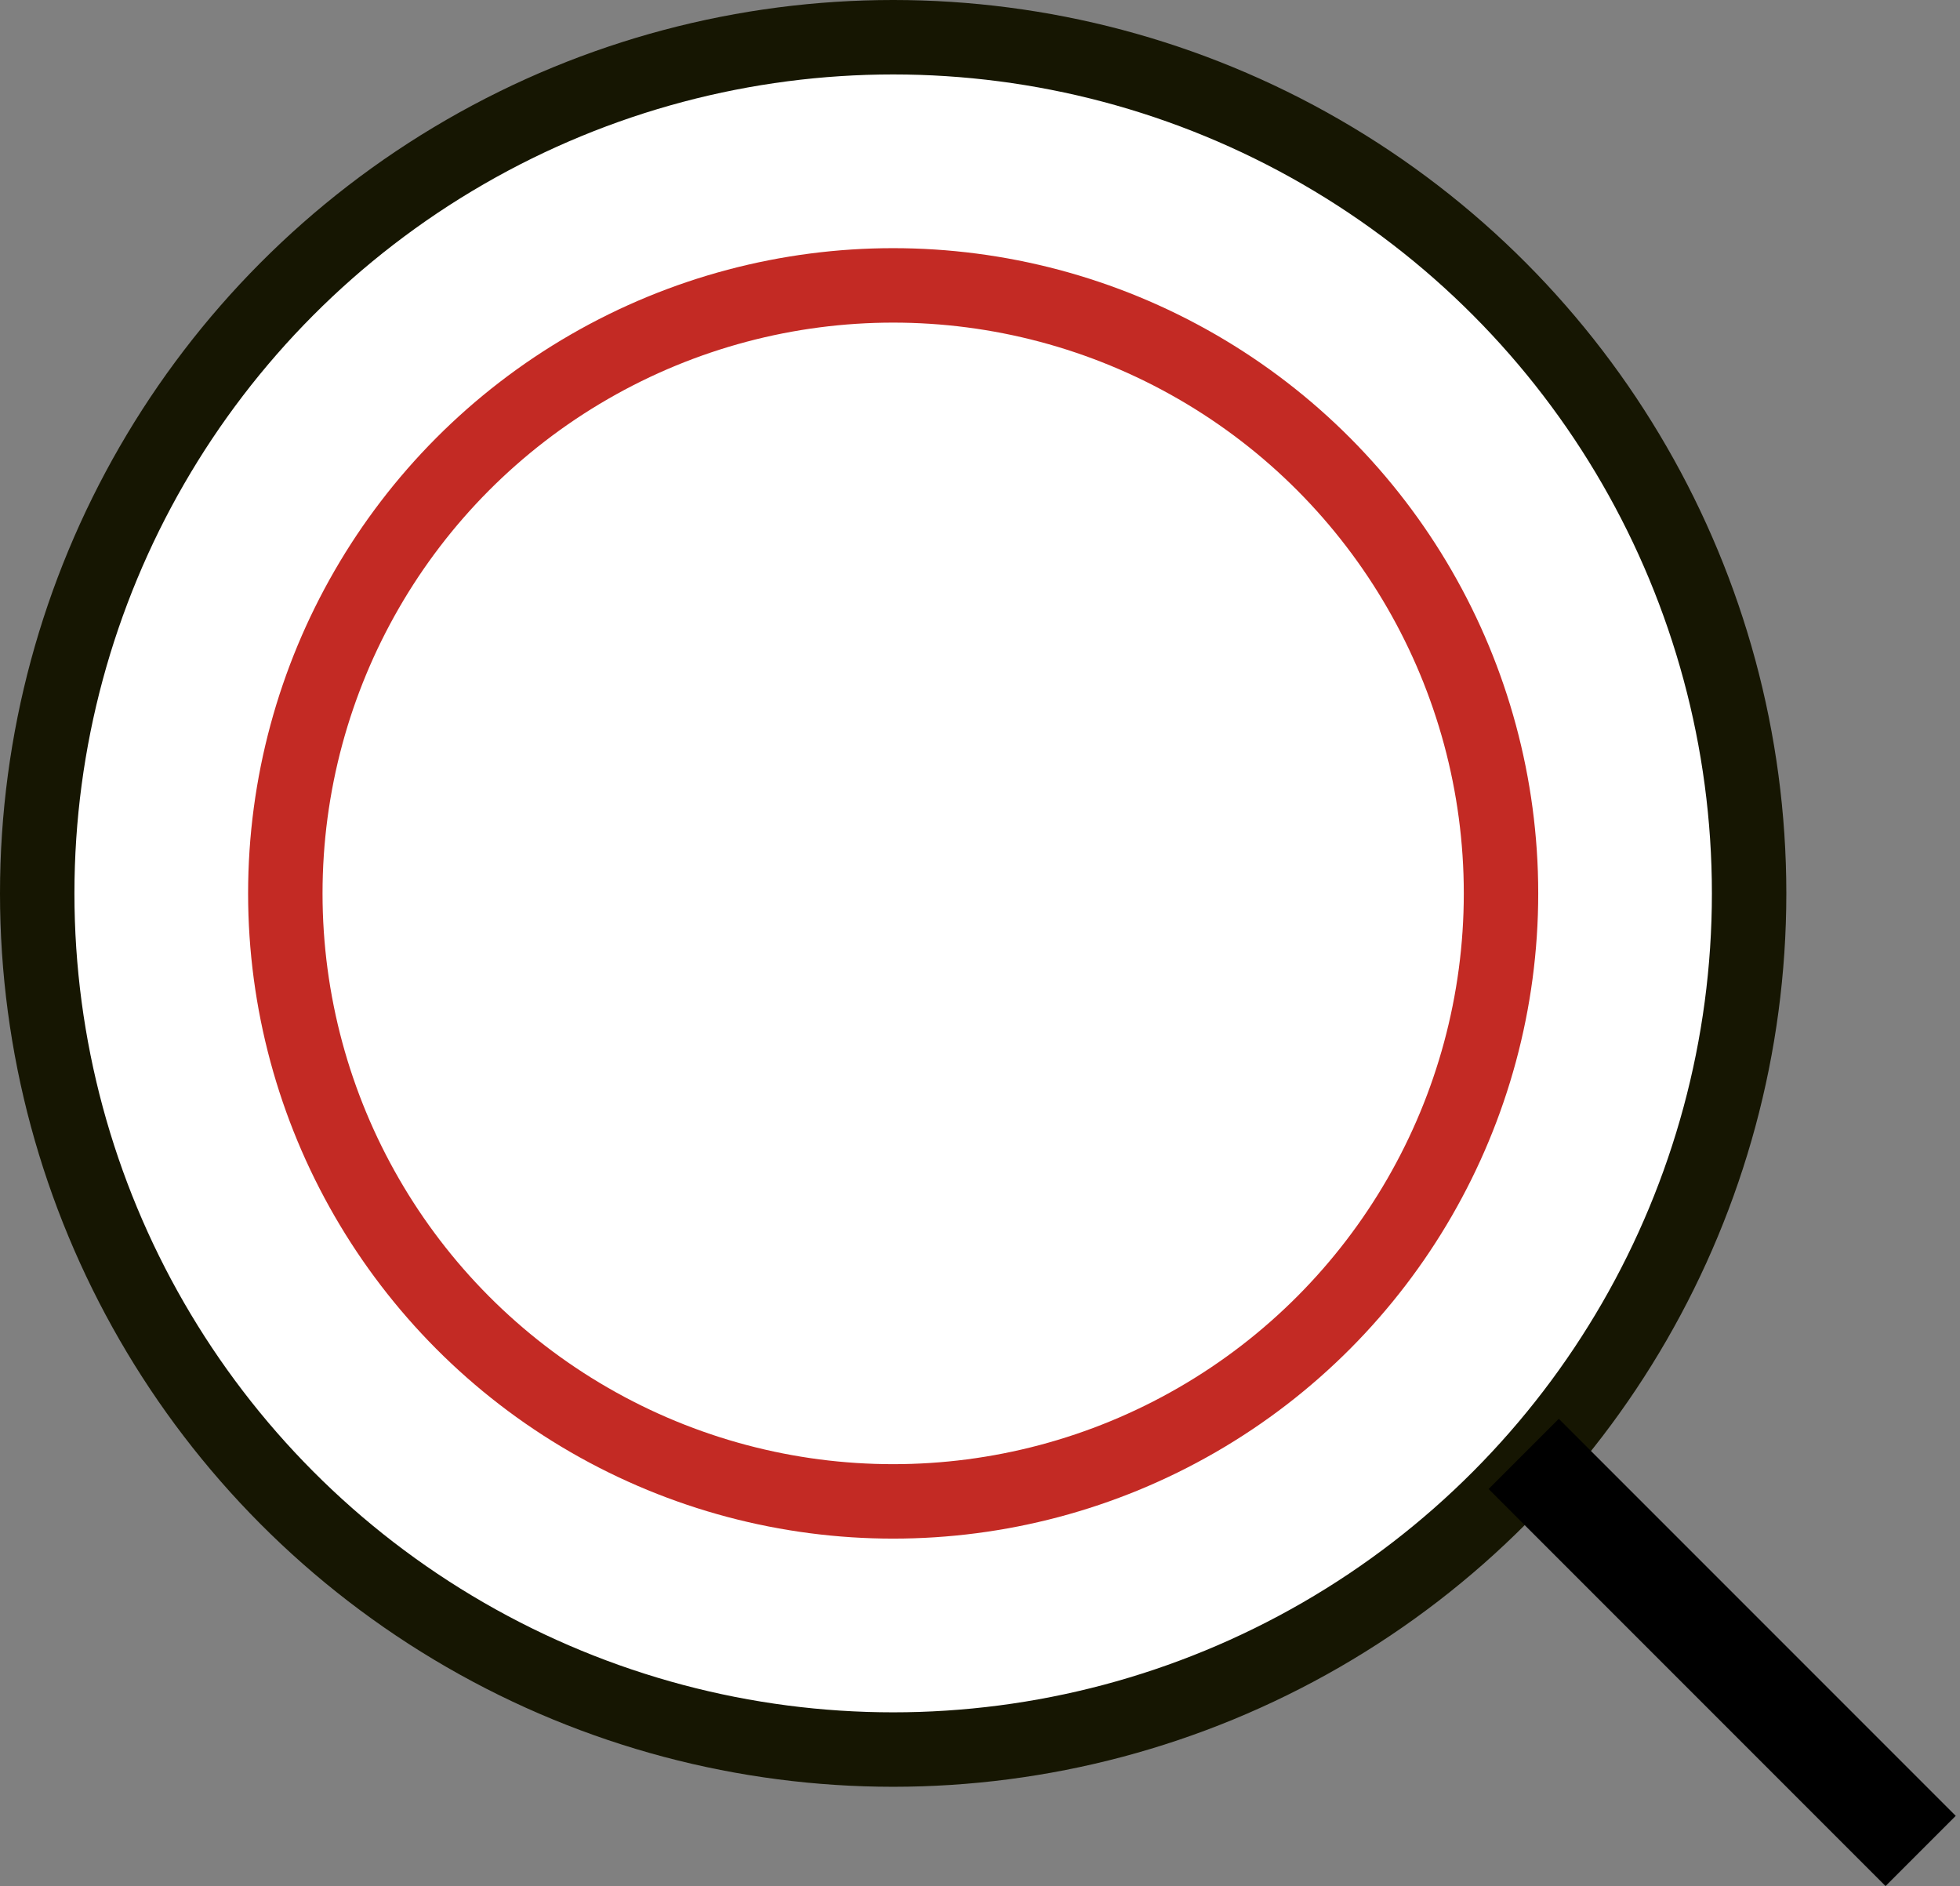 <svg xmlns="http://www.w3.org/2000/svg" width="79" height="76" viewBox="0 0 79 76" fill="none"><rect x="0" y="0" width="79" height="76" fill="#808080" stroke="none"/><circle cx="36" cy="36" r="34.5" fill="white" stroke="#161602" stroke-width="3"></circle><circle cx="36" cy="36" r="24.5" fill="white" stroke="#C32A24" stroke-width="3"></circle><line x1="61.414" y1="58.586" x2="77.414" y2="74.586" stroke="black" stroke-width="4"></line></svg>
